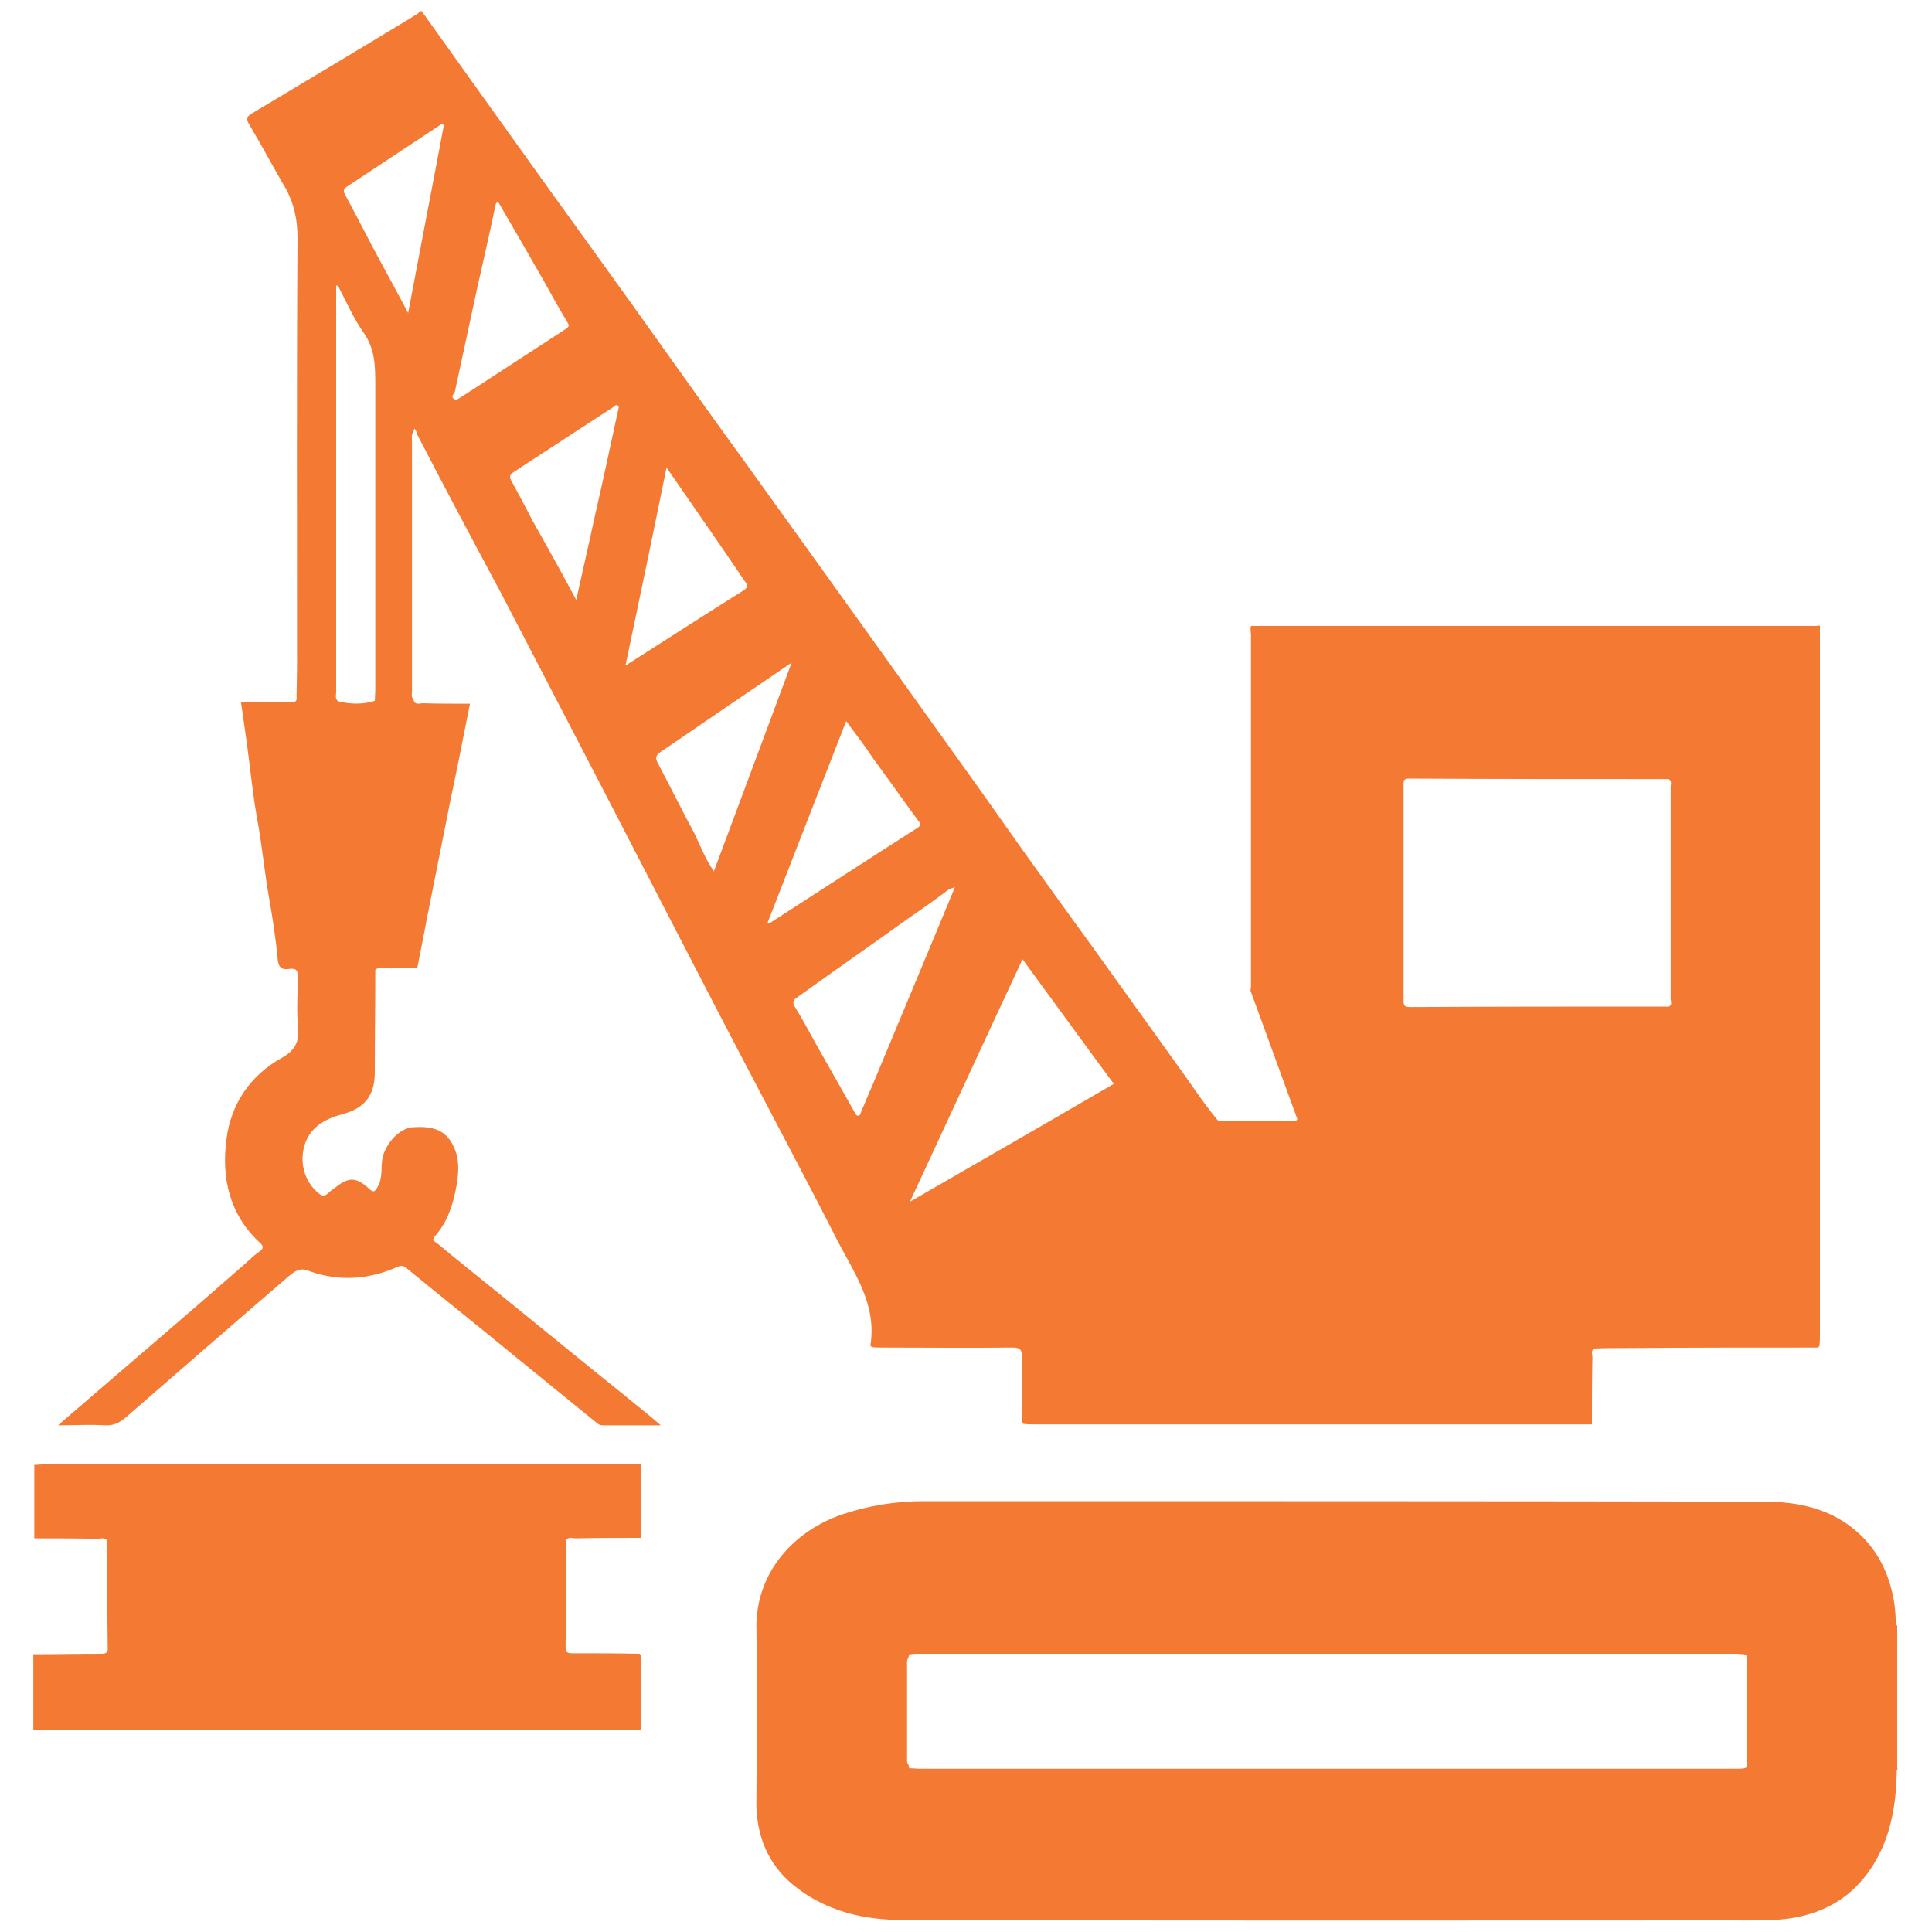 <?xml version="1.0" encoding="utf-8"?>
<!-- Generator: Adobe Illustrator 27.7.0, SVG Export Plug-In . SVG Version: 6.00 Build 0)  -->
<svg version="1.1" id="Layer_1" xmlns="http://www.w3.org/2000/svg" xmlns:xlink="http://www.w3.org/1999/xlink" x="0px" y="0px"
	 viewBox="0 0 40 40" style="enable-background:new 0 0 40 40;" xml:space="preserve">
<style type="text/css">
	.st0{fill:#F47A34;}
	.st1{fill-rule:evenodd;clip-rule:evenodd;fill:#F47A34;}
	.st2{fill:#444445;}
	.st3{fill:#7D7D7D;}
	.st4{fill:#333333;}
	.st5{fill:#BFBFBE;}
	.st6{fill:#4F4F4F;}
	.st7{fill:#979797;}
</style>
<g>
	<path class="st0" d="M7.77,20.08c0,0.71-0.01,1.41-0.01,2.12c0,0.48-0.21,0.75-0.68,0.87c-0.36,0.1-0.67,0.27-0.78,0.66
		c-0.1,0.35,0.01,0.74,0.29,0.97c0.08,0.07,0.13,0.07,0.21,0c0.04-0.04,0.09-0.08,0.14-0.11c0.27-0.22,0.43-0.23,0.7,0.02
		c0.1,0.1,0.13,0.05,0.18-0.04c0.11-0.19,0.06-0.4,0.1-0.6c0.07-0.3,0.34-0.6,0.61-0.63c0.5-0.04,0.75,0.09,0.9,0.49
		c0.09,0.24,0.06,0.52,0.01,0.78C9.37,24.98,9.25,25.32,9,25.6c-0.07,0.08,0.01,0.11,0.05,0.14c0.41,0.34,0.82,0.67,1.23,1
		c0.68,0.55,1.35,1.1,2.03,1.65c0.39,0.31,0.78,0.63,1.16,0.94c0.06,0.05,0.12,0.1,0.21,0.18c-0.43,0-0.82,0-1.21,0
		c-0.03,0-0.06-0.01-0.09-0.03c-0.59-0.48-1.18-0.96-1.77-1.44c-0.73-0.6-1.47-1.19-2.2-1.79c-0.06-0.05-0.11-0.05-0.18-0.02
		c-0.61,0.27-1.24,0.31-1.87,0.07c-0.17-0.06-0.28,0.04-0.39,0.13c-1.13,0.97-2.25,1.95-3.37,2.92c-0.13,0.11-0.25,0.17-0.43,0.16
		c-0.31-0.02-0.62,0-0.97,0c0.73-0.63,1.44-1.24,2.14-1.84c0.56-0.48,1.11-0.96,1.66-1.44c0.12-0.1,0.23-0.22,0.36-0.31
		c0.11-0.08,0.1-0.12,0.01-0.2c-0.62-0.58-0.79-1.34-0.68-2.14c0.09-0.72,0.49-1.31,1.13-1.67c0.29-0.16,0.38-0.34,0.35-0.65
		c-0.03-0.33-0.01-0.67,0-1.01c0-0.14-0.02-0.21-0.18-0.19c-0.14,0.02-0.22-0.01-0.24-0.19c-0.04-0.45-0.11-0.89-0.19-1.34
		c-0.09-0.53-0.14-1.07-0.24-1.6c-0.09-0.51-0.14-1.03-0.21-1.55c-0.04-0.28-0.08-0.56-0.12-0.84c0.33,0,0.65,0,0.98-0.01
		c0.06,0,0.13,0.04,0.17-0.04c0-0.26,0.01-0.52,0.01-0.79c0-2.92-0.01-5.84,0.01-8.77c0-0.42-0.09-0.79-0.31-1.14
		C5.63,3.41,5.4,2.98,5.15,2.56C5.09,2.45,5.12,2.4,5.23,2.34c1.1-0.66,2.21-1.32,3.31-1.99C8.59,0.31,8.66,0.3,8.69,0.23
		c0.01,0,0.03,0,0.04,0c0.59,0.83,1.19,1.66,1.78,2.49c0.58,0.81,1.16,1.62,1.74,2.42c0.55,0.76,1.1,1.53,1.64,2.29
		c0.48,0.67,0.96,1.35,1.45,2.02c0.5,0.7,1.01,1.4,1.51,2.1c0.49,0.68,0.98,1.37,1.47,2.05c0.47,0.66,0.94,1.31,1.41,1.97
		c0.49,0.68,0.97,1.36,1.45,2.04c0.5,0.7,1,1.39,1.5,2.08c0.56,0.78,1.12,1.56,1.68,2.34c0.28,0.38,0.54,0.79,0.84,1.15
		c0.02,0.03,0.06,0.03,0.09,0.03c0.49,0,0.98,0,1.47,0c0.04,0,0.08,0.01,0.1-0.04c-0.2-0.54-0.39-1.08-0.59-1.62
		c-0.13-0.35-0.25-0.69-0.38-1.04c0-0.03,0.01-0.05,0.01-0.08c0-2.42,0-4.85,0-7.27c0-0.05-0.01-0.11-0.01-0.16
		c0-0.01,0.01-0.02,0.01-0.04c3.87,0,7.75,0,11.62,0c0.05,0,0.11,0,0.16-0.01l0,0c0,0.09,0,0.19,0,0.28c0,4.79,0,9.59,0,14.38
		c0,0.09,0,0.17-0.01,0.26c-0.01,0.01-0.02,0.02-0.03,0.03c-1.32,0-2.63,0-3.95,0.01c-0.23,0-0.46,0-0.68,0.01
		c-0.08,0.04-0.04,0.12-0.04,0.18c-0.01,0.46-0.01,0.93-0.01,1.39c-1.01,0-2.03,0-3.04,0c-2.84,0-5.67,0-8.51,0
		c-0.07,0-0.15,0-0.22-0.01c-0.01-0.01-0.02-0.02-0.03-0.04c0-0.44-0.01-0.88,0-1.33c0-0.16-0.03-0.21-0.2-0.21
		c-0.9,0.01-1.8,0-2.69,0c-0.07,0-0.15,0-0.22-0.01c-0.01-0.01-0.02-0.02-0.03-0.03c0.14-0.86-0.34-1.51-0.7-2.21
		c-0.32-0.63-0.65-1.26-0.98-1.89c-0.61-1.16-1.22-2.32-1.82-3.48c-0.66-1.28-1.32-2.55-1.98-3.83c-0.72-1.38-1.43-2.76-2.15-4.14
		C9.81,11.23,9.22,10.12,8.64,9C8.63,8.97,8.62,8.94,8.61,8.91C8.6,8.9,8.59,8.89,8.58,8.87C8.58,8.88,8.57,8.89,8.57,8.9
		c0,0.02-0.01,0.03-0.01,0.05C8.51,9,8.53,9.06,8.53,9.12c0,1.73,0,3.46,0,5.19c0,0.06-0.02,0.12,0.03,0.17
		c0,0.01,0.01,0.02,0.01,0.04c0.05,0.08,0.12,0.04,0.18,0.04c0.33,0.01,0.66,0.01,0.98,0.01c-0.13,0.66-0.26,1.32-0.4,1.98
		c-0.17,0.84-0.33,1.67-0.5,2.51c-0.06,0.33-0.13,0.66-0.19,0.98c-0.18,0-0.36,0-0.54,0.01C8,20.05,7.87,19.99,7.77,20.08z M7,14.52
		c0.25,0.06,0.51,0.07,0.76-0.01c0-0.07,0.01-0.15,0.01-0.22c0-2.1,0-4.2,0-6.3c0-0.39,0-0.76-0.24-1.1C7.32,6.59,7.17,6.25,7,5.92
		C6.99,5.92,6.98,5.91,6.97,5.91c0,0-0.01,0.01-0.01,0.01c0,0.05,0,0.09,0,0.14c0,2.76,0,5.51,0,8.27C6.96,14.39,6.93,14.46,7,14.52
		L7,14.52z M34.55,16.13c-1.79,0-3.59,0-5.38-0.01c-0.12,0-0.11,0.06-0.11,0.14c0,1.48,0,2.97,0,4.45c0,0.1,0.01,0.14,0.13,0.14
		c1.79-0.01,3.57-0.01,5.36-0.01c0.08-0.03,0.04-0.11,0.04-0.16c0-1.46,0-2.93,0-4.39C34.59,16.24,34.62,16.17,34.55,16.13z
		 M21.17,19.86c-0.78,1.67-1.54,3.32-2.33,5.02c1.44-0.83,2.83-1.63,4.22-2.44C22.43,21.59,21.81,20.73,21.17,19.86z M19.77,18.37
		c-0.11,0.03-0.16,0.06-0.2,0.1c-0.24,0.18-0.48,0.35-0.73,0.52c-0.78,0.56-1.57,1.11-2.35,1.67c-0.08,0.05-0.08,0.11-0.03,0.19
		c0.15,0.24,0.28,0.49,0.42,0.74c0.27,0.48,0.54,0.95,0.81,1.43c0.02,0.03,0.03,0.08,0.08,0.08c0.05-0.01,0.05-0.06,0.06-0.09
		c0.08-0.17,0.14-0.34,0.22-0.51c0.39-0.94,0.79-1.89,1.18-2.83C19.41,19.24,19.58,18.83,19.77,18.37z M17.52,14.93
		c-0.55,1.41-1.09,2.79-1.63,4.18c0.04,0,0.05,0.01,0.05,0c1.01-0.65,2.02-1.31,3.04-1.96c0.08-0.05,0.1-0.08,0.03-0.16
		c-0.31-0.42-0.61-0.85-0.92-1.27C17.91,15.45,17.72,15.2,17.52,14.93z M14.78,18.04c0.54-1.44,1.06-2.85,1.61-4.32
		c-0.94,0.64-1.84,1.25-2.73,1.86c-0.08,0.06-0.1,0.12-0.04,0.22c0.26,0.49,0.5,0.98,0.76,1.46C14.5,17.51,14.6,17.78,14.78,18.04z
		 M12.95,13.78c0.85-0.54,1.65-1.06,2.45-1.56c0.12-0.08,0.06-0.13,0.01-0.2c-0.23-0.34-0.46-0.68-0.69-1.01
		c-0.3-0.43-0.6-0.87-0.92-1.33C13.52,11.06,13.24,12.4,12.95,13.78z M10.32,4.19c-0.05,0-0.05,0.02-0.06,0.05
		C10.14,4.83,10,5.42,9.87,6.01C9.72,6.7,9.57,7.4,9.42,8.1c-0.01,0.05-0.1,0.11-0.02,0.16c0.06,0.04,0.12-0.03,0.18-0.06
		c0.71-0.46,1.41-0.92,2.12-1.38c0.09-0.06,0.09-0.08,0.04-0.16c-0.17-0.28-0.33-0.57-0.49-0.86C10.94,5.26,10.63,4.72,10.32,4.19z
		 M11.93,12.42c0.13-0.59,0.26-1.15,0.38-1.71c0.17-0.74,0.33-1.49,0.49-2.23c0.01-0.03,0.02-0.07-0.02-0.09
		c-0.03-0.01-0.05,0.01-0.07,0.03c-0.69,0.45-1.38,0.9-2.07,1.35c-0.09,0.06-0.1,0.1-0.05,0.19c0.15,0.27,0.29,0.54,0.43,0.81
		C11.32,11.3,11.62,11.84,11.93,12.42z M9.19,2.59C9.18,2.58,9.16,2.58,9.14,2.57C8.49,3,7.84,3.43,7.19,3.86
		C7.11,3.91,7.1,3.95,7.15,4.04C7.4,4.5,7.64,4.98,7.89,5.44c0.18,0.33,0.36,0.66,0.56,1.04C8.7,5.15,8.95,3.87,9.19,2.59z"/>
	<path class="st0" d="M39.27,36.66c-0.01,0.76-0.14,1.49-0.6,2.12c-0.42,0.57-0.99,0.86-1.69,0.95c-0.38,0.04-0.75,0.03-1.12,0.03
		c-5.73,0-11.46,0.01-17.2-0.01c-0.75,0-1.5-0.17-2.13-0.64c-0.57-0.42-0.84-0.99-0.87-1.69c0-0.51,0.01-1.02,0.01-1.53
		c0-0.76,0-1.52-0.01-2.27c0.03-1.12,0.81-1.93,1.76-2.26c0.56-0.19,1.13-0.28,1.71-0.28c5.8,0,11.6,0,17.39,0.01
		c0.73,0,1.43,0.15,1.99,0.68c0.41,0.39,0.62,0.87,0.71,1.42c0.02,0.15,0.03,0.29,0.03,0.43c0.01,0.01,0.02,0.03,0.03,0.04
		c0,0.98,0,1.96,0,2.94C39.29,36.63,39.28,36.65,39.27,36.66z M36.11,34.25c-0.05,0-0.11-0.01-0.16-0.01c-5.64,0-11.29,0-16.93,0
		c-0.05,0-0.11,0-0.16,0.01c-0.03-0.01-0.04,0-0.04,0.03c-0.01,0.01-0.01,0.02-0.01,0.04c-0.04,0.05-0.03,0.1-0.03,0.15
		c0,0.64,0,1.28,0,1.92c0,0.05-0.01,0.11,0.03,0.15c0,0.01,0.01,0.03,0.01,0.04c0,0.03,0.01,0.04,0.04,0.03
		c0.05,0,0.11,0.01,0.16,0.01c5.65,0,11.29,0,16.94,0c0.05,0,0.11,0,0.16-0.01c0.07-0.02,0.05-0.07,0.05-0.12c0-0.71,0-1.42,0-2.13
		C36.16,34.32,36.18,34.27,36.11,34.25z"/>
	<path class="st0" d="M0.71,31.85c0-0.51,0-1.01,0-1.52c0.05,0,0.11-0.01,0.16-0.01c4.08,0,8.17,0,12.25,0c0.05,0,0.11,0,0.16,0
		c0,0.51,0,1.02,0,1.52c-0.45,0-0.91,0-1.36,0.01c-0.07,0-0.15-0.04-0.2,0.04c0,0.74,0,1.47-0.01,2.21c0,0.13,0.06,0.13,0.15,0.13
		c0.46,0,0.92,0,1.38,0.01c0.01,0.01,0.02,0.02,0.03,0.03c0,0.51,0,1.02,0,1.53c-0.01,0.01-0.03,0.01-0.04,0.02
		c-2.14,0-4.29,0-6.43,0c-1.96,0-3.93,0-5.89,0c-0.07,0-0.15-0.01-0.22-0.01c0-0.52,0-1.04,0-1.56c0.47,0,0.94-0.01,1.41-0.01
		c0.1,0,0.14-0.03,0.13-0.13c-0.01-0.74-0.01-1.47-0.01-2.21c-0.05-0.08-0.14-0.04-0.2-0.04C1.59,31.85,1.15,31.85,0.71,31.85z"/>
</g>
</svg>
